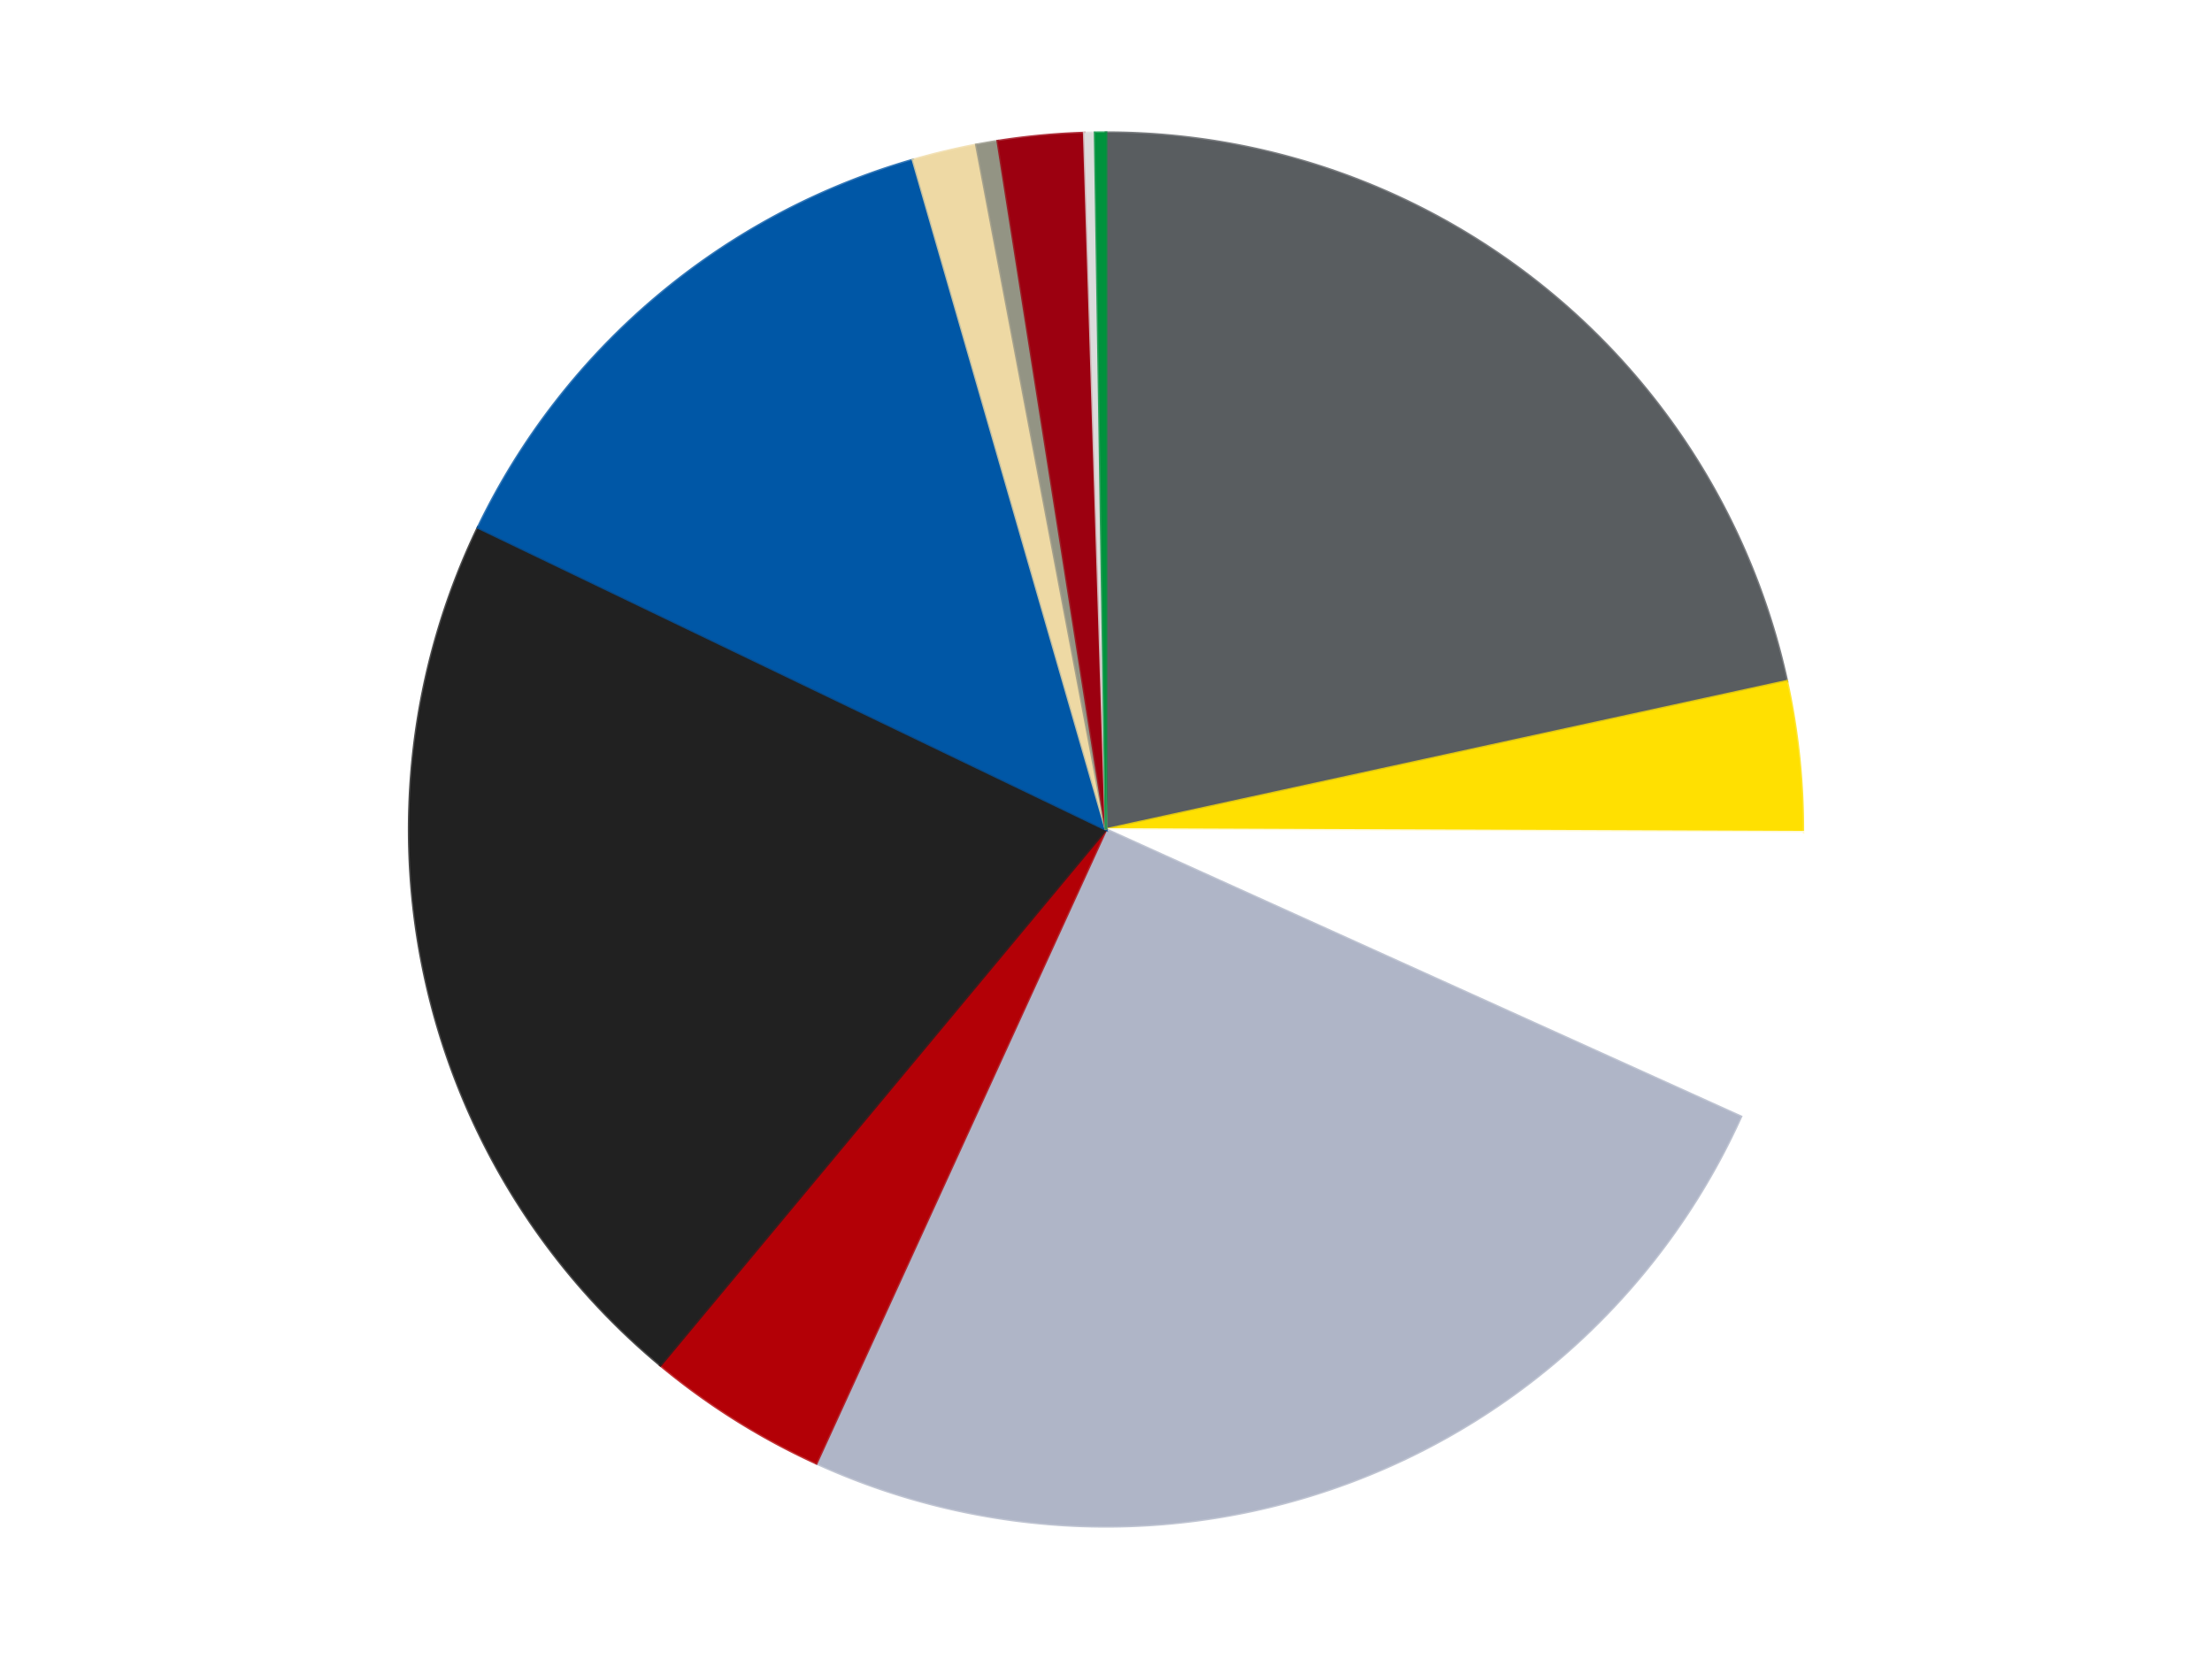 <?xml version='1.0' encoding='utf-8'?>
<svg xmlns="http://www.w3.org/2000/svg" xmlns:xlink="http://www.w3.org/1999/xlink" id="chart-fbc70095-47f8-4d40-852c-30750b040f8f" class="pygal-chart" viewBox="0 0 800 600"><!--Generated with pygal 3.0.4 (lxml) ©Kozea 2012-2016 on 2024-07-06--><!--http://pygal.org--><!--http://github.com/Kozea/pygal--><defs><style type="text/css">#chart-fbc70095-47f8-4d40-852c-30750b040f8f{-webkit-user-select:none;-webkit-font-smoothing:antialiased;font-family:Consolas,"Liberation Mono",Menlo,Courier,monospace}#chart-fbc70095-47f8-4d40-852c-30750b040f8f .title{font-family:Consolas,"Liberation Mono",Menlo,Courier,monospace;font-size:16px}#chart-fbc70095-47f8-4d40-852c-30750b040f8f .legends .legend text{font-family:Consolas,"Liberation Mono",Menlo,Courier,monospace;font-size:14px}#chart-fbc70095-47f8-4d40-852c-30750b040f8f .axis text{font-family:Consolas,"Liberation Mono",Menlo,Courier,monospace;font-size:10px}#chart-fbc70095-47f8-4d40-852c-30750b040f8f .axis text.major{font-family:Consolas,"Liberation Mono",Menlo,Courier,monospace;font-size:10px}#chart-fbc70095-47f8-4d40-852c-30750b040f8f .text-overlay text.value{font-family:Consolas,"Liberation Mono",Menlo,Courier,monospace;font-size:16px}#chart-fbc70095-47f8-4d40-852c-30750b040f8f .text-overlay text.label{font-family:Consolas,"Liberation Mono",Menlo,Courier,monospace;font-size:10px}#chart-fbc70095-47f8-4d40-852c-30750b040f8f .tooltip{font-family:Consolas,"Liberation Mono",Menlo,Courier,monospace;font-size:14px}#chart-fbc70095-47f8-4d40-852c-30750b040f8f text.no_data{font-family:Consolas,"Liberation Mono",Menlo,Courier,monospace;font-size:64px}
#chart-fbc70095-47f8-4d40-852c-30750b040f8f{background-color:transparent}#chart-fbc70095-47f8-4d40-852c-30750b040f8f path,#chart-fbc70095-47f8-4d40-852c-30750b040f8f line,#chart-fbc70095-47f8-4d40-852c-30750b040f8f rect,#chart-fbc70095-47f8-4d40-852c-30750b040f8f circle{-webkit-transition:150ms;-moz-transition:150ms;transition:150ms}#chart-fbc70095-47f8-4d40-852c-30750b040f8f .graph &gt; .background{fill:transparent}#chart-fbc70095-47f8-4d40-852c-30750b040f8f .plot &gt; .background{fill:transparent}#chart-fbc70095-47f8-4d40-852c-30750b040f8f .graph{fill:rgba(0,0,0,.87)}#chart-fbc70095-47f8-4d40-852c-30750b040f8f text.no_data{fill:rgba(0,0,0,1)}#chart-fbc70095-47f8-4d40-852c-30750b040f8f .title{fill:rgba(0,0,0,1)}#chart-fbc70095-47f8-4d40-852c-30750b040f8f .legends .legend text{fill:rgba(0,0,0,.87)}#chart-fbc70095-47f8-4d40-852c-30750b040f8f .legends .legend:hover text{fill:rgba(0,0,0,1)}#chart-fbc70095-47f8-4d40-852c-30750b040f8f .axis .line{stroke:rgba(0,0,0,1)}#chart-fbc70095-47f8-4d40-852c-30750b040f8f .axis .guide.line{stroke:rgba(0,0,0,.54)}#chart-fbc70095-47f8-4d40-852c-30750b040f8f .axis .major.line{stroke:rgba(0,0,0,.87)}#chart-fbc70095-47f8-4d40-852c-30750b040f8f .axis text.major{fill:rgba(0,0,0,1)}#chart-fbc70095-47f8-4d40-852c-30750b040f8f .axis.y .guides:hover .guide.line,#chart-fbc70095-47f8-4d40-852c-30750b040f8f .line-graph .axis.x .guides:hover .guide.line,#chart-fbc70095-47f8-4d40-852c-30750b040f8f .stackedline-graph .axis.x .guides:hover .guide.line,#chart-fbc70095-47f8-4d40-852c-30750b040f8f .xy-graph .axis.x .guides:hover .guide.line{stroke:rgba(0,0,0,1)}#chart-fbc70095-47f8-4d40-852c-30750b040f8f .axis .guides:hover text{fill:rgba(0,0,0,1)}#chart-fbc70095-47f8-4d40-852c-30750b040f8f .reactive{fill-opacity:1.0;stroke-opacity:.8;stroke-width:1}#chart-fbc70095-47f8-4d40-852c-30750b040f8f .ci{stroke:rgba(0,0,0,.87)}#chart-fbc70095-47f8-4d40-852c-30750b040f8f .reactive.active,#chart-fbc70095-47f8-4d40-852c-30750b040f8f .active .reactive{fill-opacity:0.6;stroke-opacity:.9;stroke-width:4}#chart-fbc70095-47f8-4d40-852c-30750b040f8f .ci .reactive.active{stroke-width:1.5}#chart-fbc70095-47f8-4d40-852c-30750b040f8f .series text{fill:rgba(0,0,0,1)}#chart-fbc70095-47f8-4d40-852c-30750b040f8f .tooltip rect{fill:transparent;stroke:rgba(0,0,0,1);-webkit-transition:opacity 150ms;-moz-transition:opacity 150ms;transition:opacity 150ms}#chart-fbc70095-47f8-4d40-852c-30750b040f8f .tooltip .label{fill:rgba(0,0,0,.87)}#chart-fbc70095-47f8-4d40-852c-30750b040f8f .tooltip .label{fill:rgba(0,0,0,.87)}#chart-fbc70095-47f8-4d40-852c-30750b040f8f .tooltip .legend{font-size:.8em;fill:rgba(0,0,0,.54)}#chart-fbc70095-47f8-4d40-852c-30750b040f8f .tooltip .x_label{font-size:.6em;fill:rgba(0,0,0,1)}#chart-fbc70095-47f8-4d40-852c-30750b040f8f .tooltip .xlink{font-size:.5em;text-decoration:underline}#chart-fbc70095-47f8-4d40-852c-30750b040f8f .tooltip .value{font-size:1.5em}#chart-fbc70095-47f8-4d40-852c-30750b040f8f .bound{font-size:.5em}#chart-fbc70095-47f8-4d40-852c-30750b040f8f .max-value{font-size:.75em;fill:rgba(0,0,0,.54)}#chart-fbc70095-47f8-4d40-852c-30750b040f8f .map-element{fill:transparent;stroke:rgba(0,0,0,.54) !important}#chart-fbc70095-47f8-4d40-852c-30750b040f8f .map-element .reactive{fill-opacity:inherit;stroke-opacity:inherit}#chart-fbc70095-47f8-4d40-852c-30750b040f8f .color-0,#chart-fbc70095-47f8-4d40-852c-30750b040f8f .color-0 a:visited{stroke:#F44336;fill:#F44336}#chart-fbc70095-47f8-4d40-852c-30750b040f8f .color-1,#chart-fbc70095-47f8-4d40-852c-30750b040f8f .color-1 a:visited{stroke:#3F51B5;fill:#3F51B5}#chart-fbc70095-47f8-4d40-852c-30750b040f8f .color-2,#chart-fbc70095-47f8-4d40-852c-30750b040f8f .color-2 a:visited{stroke:#009688;fill:#009688}#chart-fbc70095-47f8-4d40-852c-30750b040f8f .color-3,#chart-fbc70095-47f8-4d40-852c-30750b040f8f .color-3 a:visited{stroke:#FFC107;fill:#FFC107}#chart-fbc70095-47f8-4d40-852c-30750b040f8f .color-4,#chart-fbc70095-47f8-4d40-852c-30750b040f8f .color-4 a:visited{stroke:#FF5722;fill:#FF5722}#chart-fbc70095-47f8-4d40-852c-30750b040f8f .color-5,#chart-fbc70095-47f8-4d40-852c-30750b040f8f .color-5 a:visited{stroke:#9C27B0;fill:#9C27B0}#chart-fbc70095-47f8-4d40-852c-30750b040f8f .color-6,#chart-fbc70095-47f8-4d40-852c-30750b040f8f .color-6 a:visited{stroke:#03A9F4;fill:#03A9F4}#chart-fbc70095-47f8-4d40-852c-30750b040f8f .color-7,#chart-fbc70095-47f8-4d40-852c-30750b040f8f .color-7 a:visited{stroke:#8BC34A;fill:#8BC34A}#chart-fbc70095-47f8-4d40-852c-30750b040f8f .color-8,#chart-fbc70095-47f8-4d40-852c-30750b040f8f .color-8 a:visited{stroke:#FF9800;fill:#FF9800}#chart-fbc70095-47f8-4d40-852c-30750b040f8f .color-9,#chart-fbc70095-47f8-4d40-852c-30750b040f8f .color-9 a:visited{stroke:#E91E63;fill:#E91E63}#chart-fbc70095-47f8-4d40-852c-30750b040f8f .color-10,#chart-fbc70095-47f8-4d40-852c-30750b040f8f .color-10 a:visited{stroke:#2196F3;fill:#2196F3}#chart-fbc70095-47f8-4d40-852c-30750b040f8f .color-11,#chart-fbc70095-47f8-4d40-852c-30750b040f8f .color-11 a:visited{stroke:#4CAF50;fill:#4CAF50}#chart-fbc70095-47f8-4d40-852c-30750b040f8f .text-overlay .color-0 text{fill:black}#chart-fbc70095-47f8-4d40-852c-30750b040f8f .text-overlay .color-1 text{fill:black}#chart-fbc70095-47f8-4d40-852c-30750b040f8f .text-overlay .color-2 text{fill:black}#chart-fbc70095-47f8-4d40-852c-30750b040f8f .text-overlay .color-3 text{fill:black}#chart-fbc70095-47f8-4d40-852c-30750b040f8f .text-overlay .color-4 text{fill:black}#chart-fbc70095-47f8-4d40-852c-30750b040f8f .text-overlay .color-5 text{fill:black}#chart-fbc70095-47f8-4d40-852c-30750b040f8f .text-overlay .color-6 text{fill:black}#chart-fbc70095-47f8-4d40-852c-30750b040f8f .text-overlay .color-7 text{fill:black}#chart-fbc70095-47f8-4d40-852c-30750b040f8f .text-overlay .color-8 text{fill:black}#chart-fbc70095-47f8-4d40-852c-30750b040f8f .text-overlay .color-9 text{fill:black}#chart-fbc70095-47f8-4d40-852c-30750b040f8f .text-overlay .color-10 text{fill:black}#chart-fbc70095-47f8-4d40-852c-30750b040f8f .text-overlay .color-11 text{fill:black}
#chart-fbc70095-47f8-4d40-852c-30750b040f8f text.no_data{text-anchor:middle}#chart-fbc70095-47f8-4d40-852c-30750b040f8f .guide.line{fill:none}#chart-fbc70095-47f8-4d40-852c-30750b040f8f .centered{text-anchor:middle}#chart-fbc70095-47f8-4d40-852c-30750b040f8f .title{text-anchor:middle}#chart-fbc70095-47f8-4d40-852c-30750b040f8f .legends .legend text{fill-opacity:1}#chart-fbc70095-47f8-4d40-852c-30750b040f8f .axis.x text{text-anchor:middle}#chart-fbc70095-47f8-4d40-852c-30750b040f8f .axis.x:not(.web) text[transform]{text-anchor:start}#chart-fbc70095-47f8-4d40-852c-30750b040f8f .axis.x:not(.web) text[transform].backwards{text-anchor:end}#chart-fbc70095-47f8-4d40-852c-30750b040f8f .axis.y text{text-anchor:end}#chart-fbc70095-47f8-4d40-852c-30750b040f8f .axis.y text[transform].backwards{text-anchor:start}#chart-fbc70095-47f8-4d40-852c-30750b040f8f .axis.y2 text{text-anchor:start}#chart-fbc70095-47f8-4d40-852c-30750b040f8f .axis.y2 text[transform].backwards{text-anchor:end}#chart-fbc70095-47f8-4d40-852c-30750b040f8f .axis .guide.line{stroke-dasharray:4,4;stroke:black}#chart-fbc70095-47f8-4d40-852c-30750b040f8f .axis .major.guide.line{stroke-dasharray:6,6;stroke:black}#chart-fbc70095-47f8-4d40-852c-30750b040f8f .horizontal .axis.y .guide.line,#chart-fbc70095-47f8-4d40-852c-30750b040f8f .horizontal .axis.y2 .guide.line,#chart-fbc70095-47f8-4d40-852c-30750b040f8f .vertical .axis.x .guide.line{opacity:0}#chart-fbc70095-47f8-4d40-852c-30750b040f8f .horizontal .axis.always_show .guide.line,#chart-fbc70095-47f8-4d40-852c-30750b040f8f .vertical .axis.always_show .guide.line{opacity:1 !important}#chart-fbc70095-47f8-4d40-852c-30750b040f8f .axis.y .guides:hover .guide.line,#chart-fbc70095-47f8-4d40-852c-30750b040f8f .axis.y2 .guides:hover .guide.line,#chart-fbc70095-47f8-4d40-852c-30750b040f8f .axis.x .guides:hover .guide.line{opacity:1}#chart-fbc70095-47f8-4d40-852c-30750b040f8f .axis .guides:hover text{opacity:1}#chart-fbc70095-47f8-4d40-852c-30750b040f8f .nofill{fill:none}#chart-fbc70095-47f8-4d40-852c-30750b040f8f .subtle-fill{fill-opacity:.2}#chart-fbc70095-47f8-4d40-852c-30750b040f8f .dot{stroke-width:1px;fill-opacity:1;stroke-opacity:1}#chart-fbc70095-47f8-4d40-852c-30750b040f8f .dot.active{stroke-width:5px}#chart-fbc70095-47f8-4d40-852c-30750b040f8f .dot.negative{fill:transparent}#chart-fbc70095-47f8-4d40-852c-30750b040f8f text,#chart-fbc70095-47f8-4d40-852c-30750b040f8f tspan{stroke:none !important}#chart-fbc70095-47f8-4d40-852c-30750b040f8f .series text.active{opacity:1}#chart-fbc70095-47f8-4d40-852c-30750b040f8f .tooltip rect{fill-opacity:.95;stroke-width:.5}#chart-fbc70095-47f8-4d40-852c-30750b040f8f .tooltip text{fill-opacity:1}#chart-fbc70095-47f8-4d40-852c-30750b040f8f .showable{visibility:hidden}#chart-fbc70095-47f8-4d40-852c-30750b040f8f .showable.shown{visibility:visible}#chart-fbc70095-47f8-4d40-852c-30750b040f8f .gauge-background{fill:rgba(229,229,229,1);stroke:none}#chart-fbc70095-47f8-4d40-852c-30750b040f8f .bg-lines{stroke:transparent;stroke-width:2px}</style><script type="text/javascript">window.pygal = window.pygal || {};window.pygal.config = window.pygal.config || {};window.pygal.config['fbc70095-47f8-4d40-852c-30750b040f8f'] = {"allow_interruptions": false, "box_mode": "extremes", "classes": ["pygal-chart"], "css": ["file://style.css", "file://graph.css"], "defs": [], "disable_xml_declaration": false, "dots_size": 2.5, "dynamic_print_values": false, "explicit_size": false, "fill": false, "force_uri_protocol": "https", "formatter": null, "half_pie": false, "height": 600, "include_x_axis": false, "inner_radius": 0, "interpolate": null, "interpolation_parameters": {}, "interpolation_precision": 250, "inverse_y_axis": false, "js": ["//kozea.github.io/pygal.js/2.0.x/pygal-tooltips.min.js"], "legend_at_bottom": false, "legend_at_bottom_columns": null, "legend_box_size": 12, "logarithmic": false, "margin": 20, "margin_bottom": null, "margin_left": null, "margin_right": null, "margin_top": null, "max_scale": 16, "min_scale": 4, "missing_value_fill_truncation": "x", "no_data_text": "No data", "no_prefix": false, "order_min": null, "pretty_print": false, "print_labels": false, "print_values": false, "print_values_position": "center", "print_zeroes": true, "range": null, "rounded_bars": null, "secondary_range": null, "show_dots": true, "show_legend": false, "show_minor_x_labels": true, "show_minor_y_labels": true, "show_only_major_dots": false, "show_x_guides": false, "show_x_labels": true, "show_y_guides": true, "show_y_labels": true, "spacing": 10, "stack_from_top": false, "strict": false, "stroke": true, "stroke_style": null, "style": {"background": "transparent", "ci_colors": [], "colors": ["#F44336", "#3F51B5", "#009688", "#FFC107", "#FF5722", "#9C27B0", "#03A9F4", "#8BC34A", "#FF9800", "#E91E63", "#2196F3", "#4CAF50", "#FFEB3B", "#673AB7", "#00BCD4", "#CDDC39", "#9E9E9E", "#607D8B"], "dot_opacity": "1", "font_family": "Consolas, \"Liberation Mono\", Menlo, Courier, monospace", "foreground": "rgba(0, 0, 0, .87)", "foreground_strong": "rgba(0, 0, 0, 1)", "foreground_subtle": "rgba(0, 0, 0, .54)", "guide_stroke_color": "black", "guide_stroke_dasharray": "4,4", "label_font_family": "Consolas, \"Liberation Mono\", Menlo, Courier, monospace", "label_font_size": 10, "legend_font_family": "Consolas, \"Liberation Mono\", Menlo, Courier, monospace", "legend_font_size": 14, "major_guide_stroke_color": "black", "major_guide_stroke_dasharray": "6,6", "major_label_font_family": "Consolas, \"Liberation Mono\", Menlo, Courier, monospace", "major_label_font_size": 10, "no_data_font_family": "Consolas, \"Liberation Mono\", Menlo, Courier, monospace", "no_data_font_size": 64, "opacity": "1.0", "opacity_hover": "0.6", "plot_background": "transparent", "stroke_opacity": ".8", "stroke_opacity_hover": ".9", "stroke_width": "1", "stroke_width_hover": "4", "title_font_family": "Consolas, \"Liberation Mono\", Menlo, Courier, monospace", "title_font_size": 16, "tooltip_font_family": "Consolas, \"Liberation Mono\", Menlo, Courier, monospace", "tooltip_font_size": 14, "transition": "150ms", "value_background": "rgba(229, 229, 229, 1)", "value_colors": [], "value_font_family": "Consolas, \"Liberation Mono\", Menlo, Courier, monospace", "value_font_size": 16, "value_label_font_family": "Consolas, \"Liberation Mono\", Menlo, Courier, monospace", "value_label_font_size": 10}, "title": null, "tooltip_border_radius": 0, "tooltip_fancy_mode": true, "truncate_label": null, "truncate_legend": null, "width": 800, "x_label_rotation": 0, "x_labels": null, "x_labels_major": null, "x_labels_major_count": null, "x_labels_major_every": null, "x_title": null, "xrange": null, "y_label_rotation": 0, "y_labels": null, "y_labels_major": null, "y_labels_major_count": null, "y_labels_major_every": null, "y_title": null, "zero": 0, "legends": ["Dark Bluish Gray", "Yellow", "White", "Light Bluish Gray", "Red", "Black", "Blue", "Tan", "Trans-Black", "Trans-Red", "Chrome Silver", "Green"]}</script><script type="text/javascript" xlink:href="https://kozea.github.io/pygal.js/2.0.x/pygal-tooltips.min.js"/></defs><title>Pygal</title><g class="graph pie-graph vertical"><rect x="0" y="0" width="800" height="600" class="background"/><g transform="translate(20, 20)" class="plot"><rect x="0" y="0" width="760" height="560" class="background"/><g class="series serie-0 color-0"><g class="slices"><g class="slice" style="fill: #595D60; stroke: #595D60"><path d="M380 28 A252 252 0 0 1 626.232 226.39 L380 280 A0 0 0 0 0 380 280 z" class="slice reactive tooltip-trigger"/><desc class="value">87</desc><desc class="x centered">459.05240360942514</desc><desc class="y centered">181.8841629319071</desc></g></g></g><g class="series serie-1 color-1"><g class="slices"><g class="slice" style="fill: #FFE001; stroke: #FFE001"><path d="M626.232 226.39 A252 252 0 0 1 631.998 280.982 L380 280 A0 0 0 0 0 380 280 z" class="slice reactive tooltip-trigger"/><desc class="value">14</desc><desc class="x centered">505.30289712716336</desc><desc class="y centered">266.76429180060575</desc></g></g></g><g class="series serie-2 color-2"><g class="slices"><g class="slice" style="fill: #FFFFFF; stroke: #FFFFFF"><path d="M631.998 280.982 A252 252 0 0 1 609.597 383.872 L380 280 A0 0 0 0 0 380 280 z" class="slice reactive tooltip-trigger"/><desc class="value">27</desc><desc class="x centered">503.11575797434085</desc><desc class="y centered">306.8050394217865</desc></g></g></g><g class="series serie-3 color-3"><g class="slices"><g class="slice" style="fill: #AFB5C7; stroke: #AFB5C7"><path d="M609.597 383.872 A252 252 0 0 1 275.234 509.19 L380 280 A0 0 0 0 0 380 280 z" class="slice reactive tooltip-trigger"/><desc class="value">101</desc><desc class="x centered">424.2206747241009</desc><desc class="y centered">397.985303860037</desc></g></g></g><g class="series serie-4 color-4"><g class="slices"><g class="slice" style="fill: #B30006; stroke: #B30006"><path d="M275.234 509.19 A252 252 0 0 1 218.855 473.743 L380 280 A0 0 0 0 0 380 280 z" class="slice reactive tooltip-trigger"/><desc class="value">17</desc><desc class="x centered">312.93425802611955</desc><desc class="y centered">386.6685813793963</desc></g></g></g><g class="series serie-5 color-5"><g class="slices"><g class="slice" style="fill: #212121; stroke: #212121"><path d="M218.855 473.743 A252 252 0 0 1 152.895 170.788 L380 280 A0 0 0 0 0 380 280 z" class="slice reactive tooltip-trigger"/><desc class="value">85</desc><desc class="x centered">256.88424202565915</desc><desc class="y centered">306.8050394217865</desc></g></g></g><g class="series serie-6 color-6"><g class="slices"><g class="slice" style="fill: #0057A6; stroke: #0057A6"><path d="M152.895 170.788 A252 252 0 0 1 310.204 37.859 L380 280 A0 0 0 0 0 380 280 z" class="slice reactive tooltip-trigger"/><desc class="value">54</desc><desc class="x centered">298.67483213135273</desc><desc class="y centered">183.75958712091713</desc></g></g></g><g class="series serie-7 color-7"><g class="slices"><g class="slice" style="fill: #EED9A4; stroke: #EED9A4"><path d="M310.204 37.859 A252 252 0 0 1 333.127 32.398 L380 280 A0 0 0 0 0 380 280 z" class="slice reactive tooltip-trigger"/><desc class="value">6</desc><desc class="x centered">350.80082582132115</desc><desc class="y centered">157.4299864270091</desc></g></g></g><g class="series serie-8 color-8"><g class="slices"><g class="slice" style="fill: #939484; stroke: #939484"><path d="M333.127 32.398 A252 252 0 0 1 340.87 31.057 L380 280 A0 0 0 0 0 380 280 z" class="slice reactive tooltip-trigger"/><desc class="value">2</desc><desc class="x centered">358.4966066905285</desc><desc class="y centered">155.84846325486672</desc></g></g></g><g class="series serie-9 color-9"><g class="slices"><g class="slice" style="fill: #9C0010; stroke: #9C0010"><path d="M340.87 31.057 A252 252 0 0 1 372.143 28.123 L380 280 A0 0 0 0 0 380 280 z" class="slice reactive tooltip-trigger"/><desc class="value">8</desc><desc class="x centered">368.23036424878904</desc><desc class="y centered">154.5509040515484</desc></g></g></g><g class="series serie-10 color-10"><g class="slices"><g class="slice" style="fill: #DCDCDC; stroke: #DCDCDC"><path d="M372.143 28.123 A252 252 0 0 1 376.071 28.031 L380 280 A0 0 0 0 0 380 280 z" class="slice reactive tooltip-trigger"/><desc class="value">1</desc><desc class="x centered">377.0535638279323</desc><desc class="y centered">154.03445505264574</desc></g></g></g><g class="series serie-11 color-11"><g class="slices"><g class="slice" style="fill: #00923D; stroke: #00923D"><path d="M376.071 28.031 A252 252 0 0 1 380 28 L380 280 A0 0 0 0 0 380 280 z" class="slice reactive tooltip-trigger"/><desc class="value">1</desc><desc class="x centered">379.01777502443076</desc><desc class="y centered">154.00382849428573</desc></g></g></g></g><g class="titles"/><g transform="translate(20, 20)" class="plot overlay"><g class="series serie-0 color-0"/><g class="series serie-1 color-1"/><g class="series serie-2 color-2"/><g class="series serie-3 color-3"/><g class="series serie-4 color-4"/><g class="series serie-5 color-5"/><g class="series serie-6 color-6"/><g class="series serie-7 color-7"/><g class="series serie-8 color-8"/><g class="series serie-9 color-9"/><g class="series serie-10 color-10"/><g class="series serie-11 color-11"/></g><g transform="translate(20, 20)" class="plot text-overlay"><g class="series serie-0 color-0"/><g class="series serie-1 color-1"/><g class="series serie-2 color-2"/><g class="series serie-3 color-3"/><g class="series serie-4 color-4"/><g class="series serie-5 color-5"/><g class="series serie-6 color-6"/><g class="series serie-7 color-7"/><g class="series serie-8 color-8"/><g class="series serie-9 color-9"/><g class="series serie-10 color-10"/><g class="series serie-11 color-11"/></g><g transform="translate(20, 20)" class="plot tooltip-overlay"><g transform="translate(0 0)" style="opacity: 0" class="tooltip"><rect rx="0" ry="0" width="0" height="0" class="tooltip-box"/><g class="text"/></g></g></g></svg>